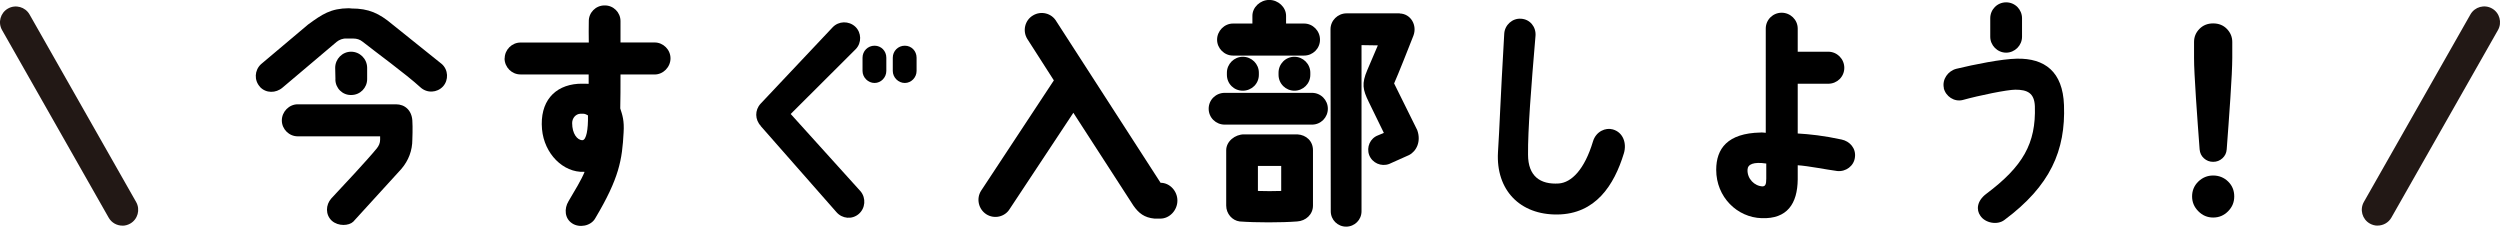<?xml version="1.0" encoding="UTF-8"?>
<svg id="_レイヤー_2" data-name="レイヤー 2" xmlns="http://www.w3.org/2000/svg" width="395" height="35.83" viewBox="0 0 395 35.83">
  <defs>
    <style>
      .cls-1 {
        fill: #221815;
      }
    </style>
  </defs>
  <g id="_情報" data-name="情報">
    <g>
      <g>
        <path d="M41.08,13.72c-.95-1.03-.87-2.62.15-3.57l7.44-6.27c2.24-1.63,3.57-2.55,6.45-2.58l.42.04c2.73,0,4.37.76,6.45,2.51l7.82,6.27c1.02.91,1.1,2.51.19,3.53-.95,1.03-2.54,1.1-3.57.15-2.28-2.09-7.29-5.74-9.15-7.22-.42-.34-.91-.49-1.44-.49h-1.1c-.57-.04-1.14.19-1.56.53-1.75,1.52-6.15,5.17-8.54,7.22-1.06.91-2.62.91-3.57-.11ZM60.06,22.07v-.53h-13.02c-1.37,0-2.51-1.14-2.51-2.51s1.14-2.55,2.51-2.55h15.53c1.4,0,2.47.95,2.58,2.55.08,1.14,0,3.04,0,3.04,0,1.67-.57,3.27-1.75,4.64l-7.59,8.32c-.68.65-2.35.76-3.38-.15-1.03-.95-.99-2.51-.08-3.53,1.75-1.86,5.73-6.12,7.18-7.9.34-.42.53-.87.53-1.37ZM53,12.54l-.04-1.82c0-1.41,1.14-2.55,2.51-2.55s2.51,1.1,2.54,2.51v1.82c0,1.37-1.1,2.51-2.51,2.51-1.4.04-2.51-1.1-2.51-2.47Z"/>
        <path d="M79.74,9.23c0-1.37,1.14-2.51,2.51-2.51h10.78c-.04-1.14,0-2.36,0-3.31-.04-1.41,1.1-2.55,2.47-2.55,1.41-.04,2.54,1.1,2.54,2.47v3.38h5.39c1.37,0,2.51,1.14,2.51,2.51s-1.14,2.55-2.51,2.55h-5.39c0,1.98,0,3.91-.04,5.36.34,1.03.65,1.94.53,3.8-.23,4.33-.68,7.18-4.48,13.56-.68,1.22-2.51,1.56-3.65.8-1.18-.76-1.29-2.32-.57-3.5.95-1.6,2.05-3.42,2.54-4.64h-.08c-3.3.15-6.3-2.85-6.65-6.73-.38-4.33,1.94-6.92,5.7-7.18.38,0,.99-.04,1.67,0v-1.48h-10.78c-1.37,0-2.51-1.14-2.51-2.55ZM92.91,18.24c-.45-.23-.45-.3-1.22-.27-.72.04-1.29.68-1.29,1.48,0,1.67.8,2.7,1.63,2.7.61-.04.91-1.67.87-3.91Z"/>
        <path d="M120.22,19.91c-.95-.99-.99-2.51-.04-3.53l11.39-12.08c.95-.99,2.54-1.03,3.57-.08.99.95,1.02,2.55.08,3.53l-10.29,10.26,11.05,12.23c.87,1.06.76,2.66-.3,3.57-1.06.91-2.62.76-3.53-.3l-11.96-13.6h.04ZM140.04,9.12v2.09c0,1.03-.84,1.9-1.86,1.9s-1.9-.87-1.9-1.9v-2.09c0-1.06.84-1.9,1.9-1.9s1.86.84,1.86,1.9ZM144.82,9.12v2.09c0,1.03-.84,1.9-1.86,1.9s-1.9-.87-1.9-1.9v-2.09c0-1.06.84-1.9,1.9-1.9s1.86.84,1.86,1.9Z"/>
        <path d="M186.03,31.69c0,1.52-1.22,2.85-2.7,2.85h-.91c-1.63-.15-2.51-.87-3.34-2.05l-9.49-14.67-10.06,15.2c-.76,1.25-2.43,1.63-3.68.84-1.25-.8-1.63-2.47-.84-3.72l11.5-17.44-4.21-6.57c-.76-1.25-.38-2.93.91-3.69,1.25-.76,2.92-.38,3.68.91l16.48,25.53c1.48,0,2.66,1.33,2.66,2.81Z"/>
        <path d="M193.51,14.67h13.78c1.41,0,2.51,1.14,2.51,2.51s-1.1,2.51-2.51,2.51h-13.78c-1.4,0-2.54-1.1-2.54-2.51s1.14-2.51,2.54-2.51ZM194.8,3.72h3.08v-1.22c0-1.37,1.25-2.51,2.66-2.51s2.66,1.14,2.66,2.51v1.22h2.85c1.37,0,2.51,1.14,2.51,2.55s-1.14,2.51-2.51,2.51h-11.24c-1.37,0-2.51-1.14-2.51-2.51s1.14-2.55,2.51-2.55ZM204.94,34.99c-2.47.19-6.53.19-9.07,0-1.18-.15-2.13-1.22-2.13-2.51v-8.74c0-1.41,1.4-2.51,2.81-2.51h8.43c1.41.08,2.47,1.06,2.47,2.51v8.74c0,1.41-1.14,2.43-2.51,2.51ZM196.36,8.97c1.41,0,2.54,1.14,2.54,2.51v.34c0,1.41-1.14,2.51-2.54,2.51s-2.51-1.1-2.51-2.51v-.34c0-1.37,1.14-2.51,2.51-2.51ZM202.43,26.22h-3.68v3.95c.95.04,2.73.04,3.68,0v-3.95ZM204.52,8.97c1.37,0,2.51,1.14,2.51,2.51v.34c0,1.41-1.14,2.51-2.51,2.51s-2.51-1.1-2.51-2.51v-.34c0-1.37,1.1-2.51,2.51-2.51ZM221.15,2.13c1.75.04,2.81,1.86,2.16,3.53-.61,1.56-2.47,6.27-3.04,7.52l3.65,7.37c.65,1.79-.11,3.34-1.29,3.95l-3.15,1.41c-1.25.46-2.66-.15-3.15-1.41-.46-1.25.15-2.66,1.41-3.12l.91-.38-2.39-4.9c-.95-1.94-1.14-2.89-.23-5.02l1.67-3.91-2.58-.04v26.25c0,1.37-1.1,2.43-2.43,2.43s-2.43-1.06-2.43-2.43c0,0-.04-28.61-.04-28.76,0-1.37,1.14-2.51,2.54-2.51h8.39Z"/>
        <path d="M254.8,20.44c1.67.46,2.24,2.2,1.78,3.76-1.56,5.13-4.52,9.61-10.48,9.69-5.96.08-9.76-3.88-9.42-9.84.27-4.18.34-7.52.99-18.73.08-1.37,1.29-2.47,2.66-2.36,1.41.08,2.39,1.29,2.28,2.7-.68,8.02-1.22,14.93-1.18,18.77,0,3.42,1.94,4.75,4.86,4.56,2.01-.15,4.06-2.2,5.39-6.61.49-1.67,2.05-2.24,3.11-1.94Z"/>
        <path d="M293.08,24.85c-.15,1.37-1.44,2.32-2.81,2.17-1.75-.23-4.52-.8-6.23-.91v2.24c-.04,3.84-1.67,6.27-5.7,6.12-3.84-.11-7.18-3.31-7.18-7.64,0-3.34,1.78-5.78,6.99-5.89.27-.04.57.04.84.04V4.52c0-1.41,1.14-2.51,2.51-2.51s2.54,1.1,2.54,2.51v3.65h4.82c1.4,0,2.54,1.14,2.54,2.55s-1.14,2.51-2.54,2.51h-4.82v7.86c1.86.11,4.1.34,6.91.95,1.33.27,2.32,1.41,2.13,2.81ZM279.07,25.84c-2.01-.3-2.92.11-2.96.95-.08,1.44,1.1,2.62,2.39,2.66.42-.04.57-.3.57-1.22v-2.39Z"/>
        <path d="M307.13,13.91c-.3-1.37.65-2.7,1.97-3.04,2.81-.68,7.18-1.56,9.57-1.6,4.4-.08,7.25,2.05,7.44,7.33.27,7.18-2.16,12.77-9.42,18.16-1.1.84-3.04.49-3.8-.68-.65-.91-.57-2.32.95-3.46,5.77-4.33,7.86-7.94,7.67-13.83-.08-2.09-1.18-2.62-3.08-2.62-1.29,0-5.73.91-8.32,1.63-1.33.34-2.7-.57-3-1.9ZM314.46,5.81v-2.93c0-1.37,1.1-2.51,2.51-2.51s2.51,1.14,2.51,2.51v2.93c0,1.37-1.14,2.51-2.51,2.51s-2.51-1.14-2.51-2.51Z"/>
        <path d="M349.68,34.37c-.91,0-1.69-.33-2.34-.99-.66-.66-.99-1.44-.99-2.35s.33-1.71.99-2.35c.66-.63,1.44-.95,2.34-.95s1.72.32,2.36.95c.65.63.97,1.42.97,2.35s-.32,1.69-.97,2.35c-.65.66-1.43.99-2.36.99ZM349.68,25.57c-.57,0-1.05-.19-1.46-.56s-.63-.84-.68-1.41c-.09-1.2-.19-2.51-.29-3.93-.1-1.42-.2-2.81-.29-4.18-.09-1.37-.16-2.62-.22-3.74s-.08-1.99-.08-2.6v-2.52c0-.79.28-1.48.85-2.06.57-.58,1.29-.87,2.17-.87s1.61.29,2.17.87.85,1.26.85,2.06v2.52c0,.61-.03,1.48-.08,2.6-.06,1.12-.13,2.37-.22,3.74-.09,1.37-.19,2.77-.29,4.18-.1,1.42-.2,2.73-.29,3.93-.04.57-.27,1.04-.68,1.41s-.89.56-1.46.56Z"/>
      </g>
      <g>
        <path class="cls-1" d="M19.34,35.65c-.87,0-1.71-.45-2.17-1.26L.33,4.76C-.36,3.56.06,2.03,1.26,1.35c1.2-.68,2.73-.26,3.41.94l16.84,29.63c.68,1.2.26,2.73-.94,3.41-.39.22-.81.33-1.23.33Z"/>
        <path class="cls-1" d="M375.66,35.65c-.42,0-.84-.11-1.23-.33-1.2-.68-1.62-2.21-.94-3.41l16.84-29.63c.68-1.2,2.21-1.62,3.41-.94,1.2.68,1.62,2.21.94,3.41l-16.84,29.63c-.46.81-1.31,1.26-2.17,1.26Z"/>
      </g>
    </g>
  </g>
</svg>